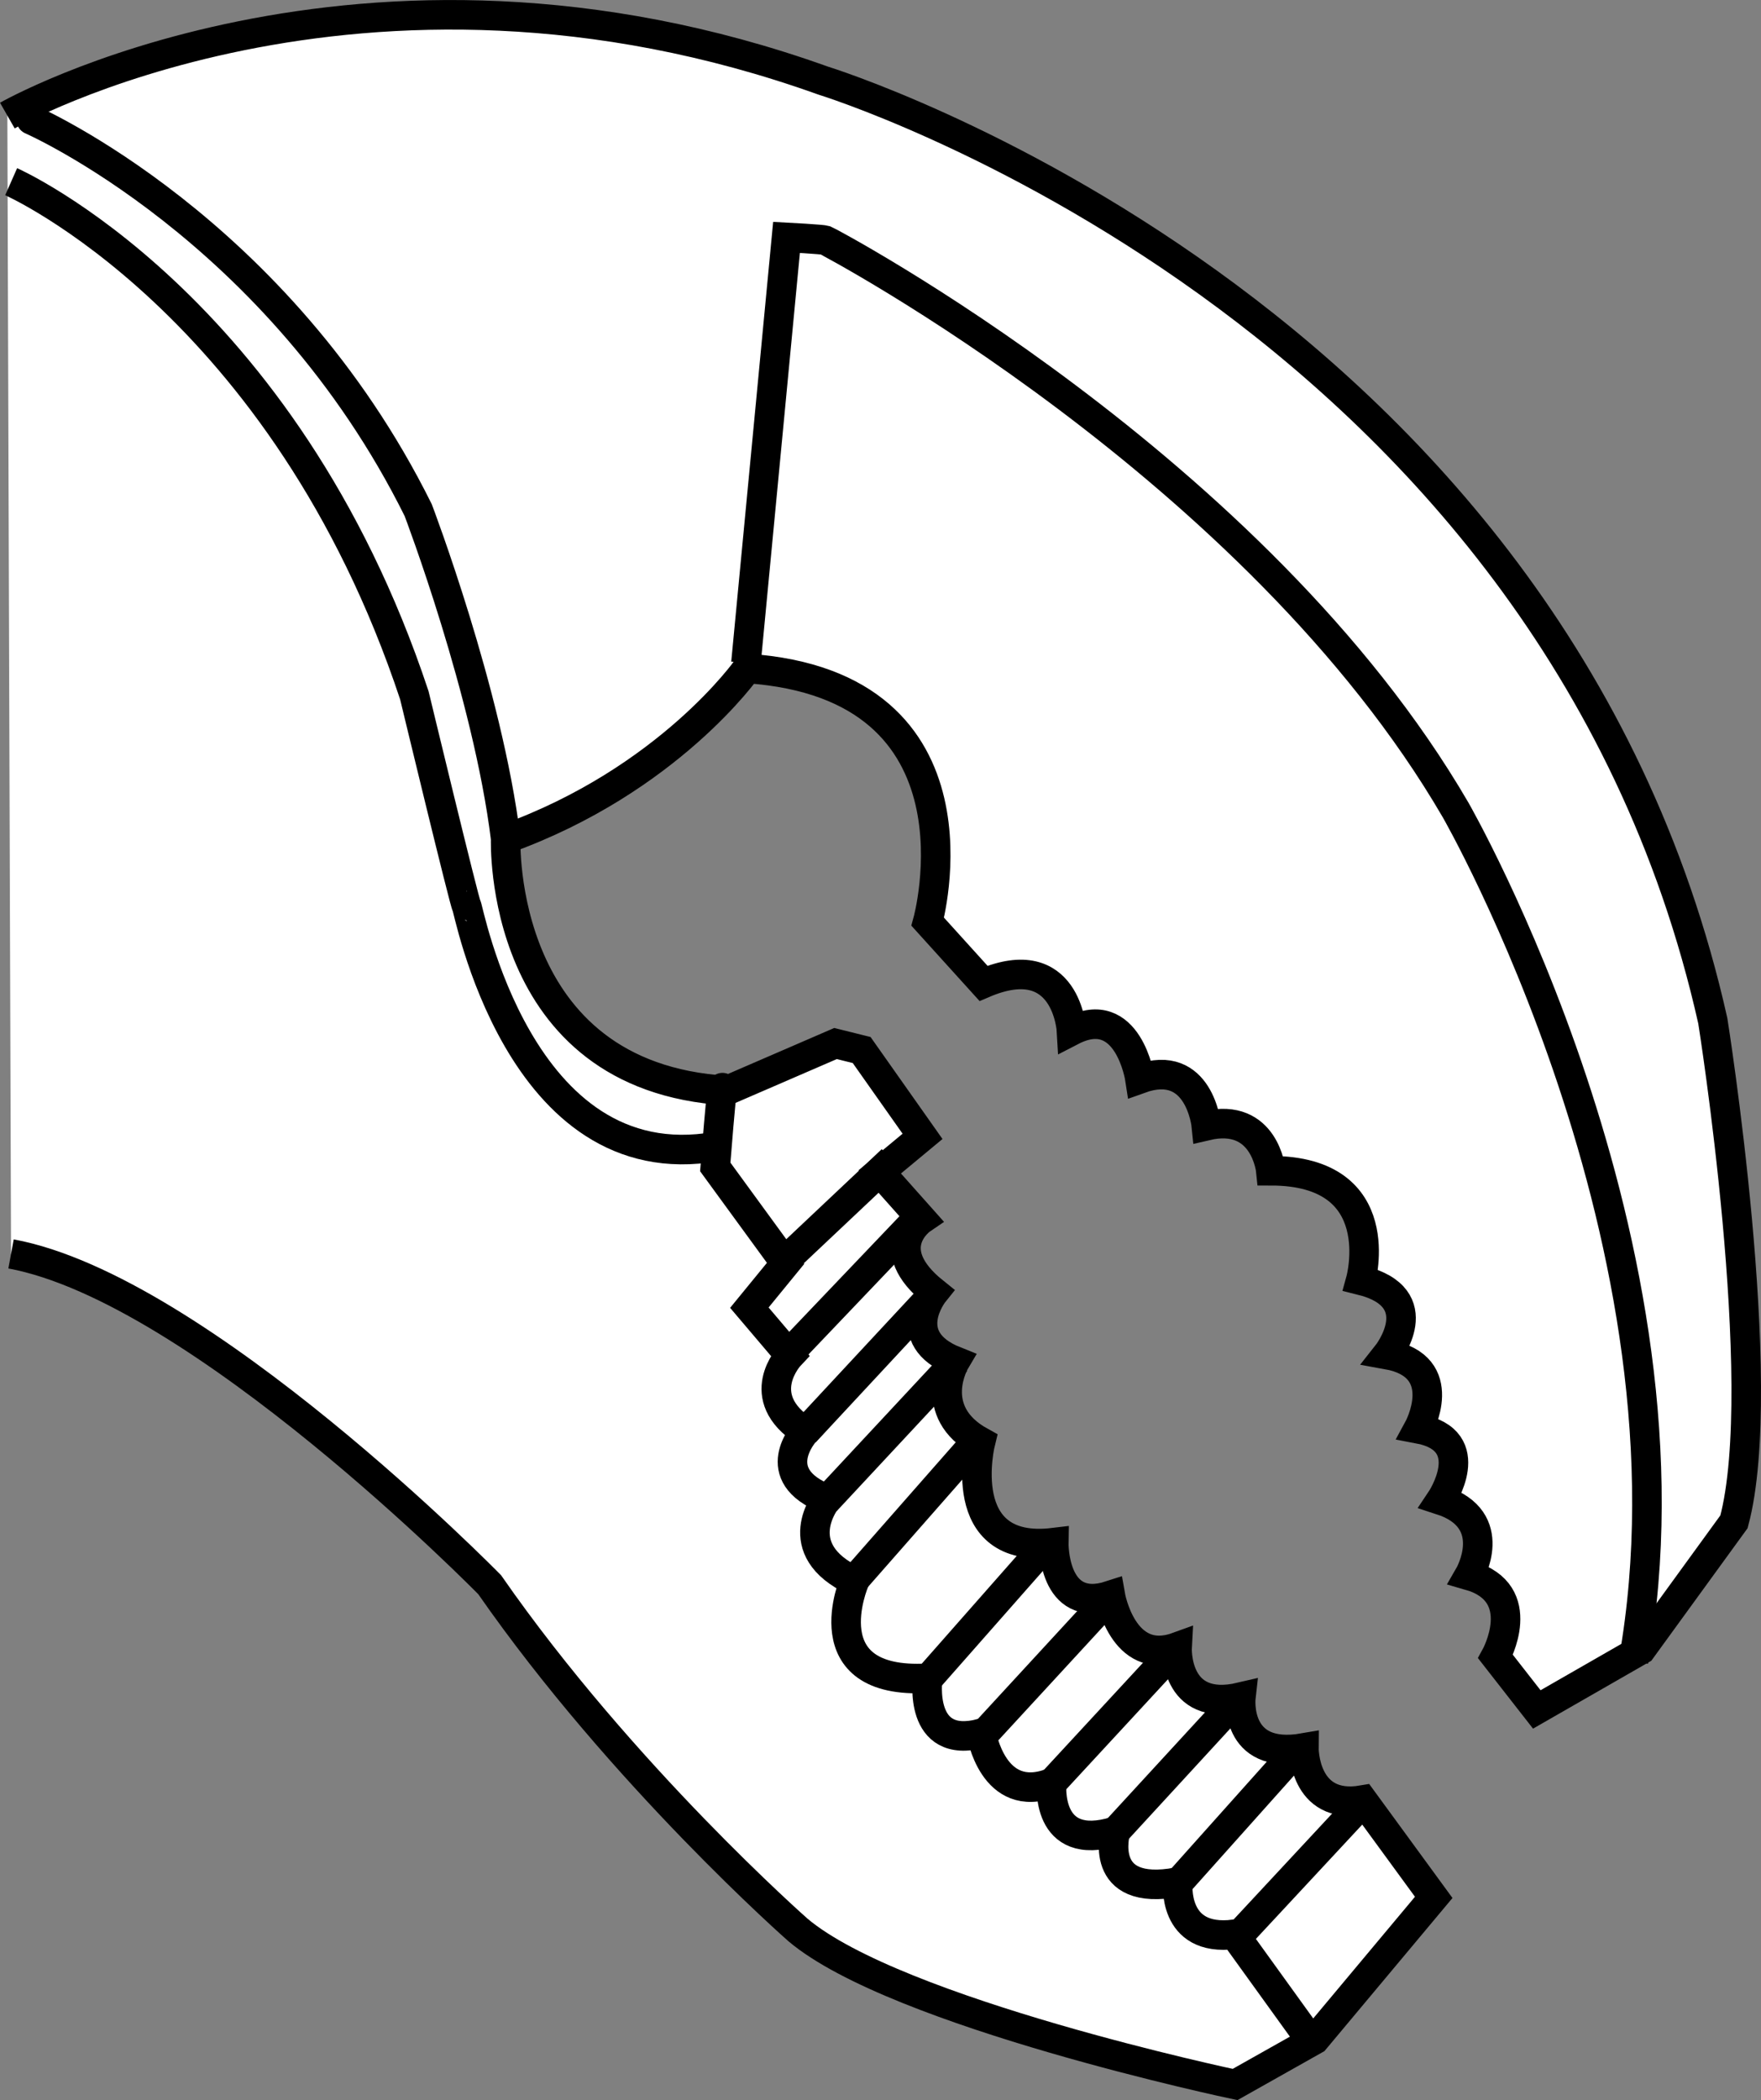 <?xml version="1.0" encoding="iso-8859-1"?>
<!-- Generator: Adobe Illustrator 28.1.0, SVG Export Plug-In . SVG Version: 6.00 Build 0)  -->
<svg version="1.1" id="image" xmlns="http://www.w3.org/2000/svg" xmlns:xlink="http://www.w3.org/1999/xlink" x="0px" y="0px"
	 width="47.668px" height="56.822px" viewBox="0 0 47.668 56.822" enable-background="new 0 0 47.668 56.822"
	 xml:space="preserve">
<rect x="0" y="0" width="47.668" height="56.822" fill="#808080" stroke="none"/>
<path fill="#FFFFFF" stroke="#000000" stroke-width="0.8" stroke-miterlimit="10" d="M0.199,3.127
	c0,0,9.525-5.445,22.086-0.945c0,0,19.734,6.07,24.078,25.438c0,0,1.57,9.84,0.574,13.555l-2.512,3.457
	l-2.826,1.621l-1.117-1.43c0,0,0.953-1.719-0.713-2.196c0,0,0.873-1.508-0.768-2.039c0,0,1.084-1.613-0.607-1.93
	c0,0,0.924-1.691-0.848-2.008c0,0,1.217-1.535-0.713-2.012c0,0,0.82-2.961-2.433-2.961
	c0,0-0.158-1.59-1.746-1.219c0,0-0.184-1.851-1.797-1.269c0,0-0.318-2.09-1.852-1.297c0,0-0.125-2.25-2.383-1.285
	l-1.51-1.668c0,0,1.785-6.398-4.889-6.852c0,0-2.119,3.023-6.535,4.613c0,0-0.236,6.438,5.986,6.808l2.943-1.273
	l0.707,0.176l1.648,2.336l-1.158,0.961l1.138,1.278c0,0-1.158,0.785,0.334,1.98c0,0-1,1.238,0.57,1.863
	c0,0-0.807,1.356,0.686,2.18c0,0-0.766,3.063,1.982,2.731c0,0-0.039,1.941,1.531,1.43c0,0,0.334,1.926,1.807,1.394
	c0,0-0.1,1.785,1.726,1.356c0,0-0.197,1.707,1.707,1.375c0,0-0.02,1.688,1.59,1.41l1.924,2.633l-3.219,3.848
	l-2.158,1.215c0,0-9.16-1.93-11.83-4.18c0,0-4.764-4.188-8.348-9.344c0,0-7.852-8.008-12.955-8.949"/>
<path fill="none" stroke="#000000" stroke-width="0.8" stroke-linecap="round" stroke-miterlimit="10" d="M0.845,3.241
	c0,0,6.682,2.92,10.475,10.561c0,0,1.885,4.945,2.369,8.898"/>
<path fill="none" stroke="#000000" stroke-width="0.8" stroke-miterlimit="10" d="M20.192,17.939l1.098-11.516
	c0,0,0.969,0.051,1.049,0.078c0.078,0.027,11.67,6.148,17.062,15.414c0,0,6.805,11.828,4.815,23.031"/>
<path fill="none" stroke="#000000" stroke-width="0.8" stroke-miterlimit="10" d="M35.337,55.006l-1.924-2.668
	c-1.707,0.215-1.53-1.414-1.53-1.414c-2.199,0.414-1.689-1.375-1.689-1.375c-1.922,0.59-1.727-1.312-1.727-1.312
	c-1.59,0.609-1.904-1.336-1.904-1.336c-1.727,0.453-1.451-1.492-1.451-1.492c-3.199,0.18-1.982-2.629-1.982-2.629
	c-1.846-0.863-0.746-2.219-0.746-2.219c-1.668-0.648-0.59-1.824-0.59-1.824c-1.471-0.942-0.412-2.062-0.412-2.062
	l-1.098-1.293l0.981-1.199l-1.904-2.609c0,0,0.178-2.258,0.197-2.141"/>
<path fill="none" stroke="#000000" stroke-width="0.8" stroke-miterlimit="10" d="M0.302,4.916c0,0,7.381,3.258,10.914,13.898
	c0,0,1.373,5.692,1.412,5.692c0.045,0,1.394,7.457,6.752,6.516"/>
<line fill="none" stroke="#000000" stroke-width="0.8" stroke-miterlimit="10" x1="24.142" y1="31.384" x2="21.245" y2="34.115"/>
<line fill="none" stroke="#000000" stroke-width="0.8" stroke-miterlimit="10" x1="24.825" y1="32.986" x2="21.386" y2="36.591"/>
<line fill="none" stroke="#000000" stroke-width="0.8" stroke-miterlimit="10" x1="25.202" y1="35.084" x2="21.786" y2="38.756"/>
<line fill="none" stroke="#000000" stroke-width="0.8" stroke-miterlimit="10" x1="25.886" y1="36.826" x2="22.351" y2="40.619"/>
<line fill="none" stroke="#000000" stroke-width="0.8" stroke-miterlimit="10" x1="26.45" y1="38.971" x2="23.058" y2="42.83"/>
<line fill="none" stroke="#000000" stroke-width="0.8" stroke-miterlimit="10" x1="28.405" y1="41.701" x2="25.062" y2="45.494"/>
<line fill="none" stroke="#000000" stroke-width="0.8" stroke-miterlimit="10" x1="30.077" y1="43.185" x2="26.474" y2="47.095"/>
<line fill="none" stroke="#000000" stroke-width="0.8" stroke-miterlimit="10" x1="31.845" y1="44.599" x2="28.358" y2="48.369"/>
<line fill="none" stroke="#000000" stroke-width="0.8" stroke-miterlimit="10" x1="33.587" y1="45.869" x2="30.03" y2="49.736"/>
<line fill="none" stroke="#000000" stroke-width="0.8" stroke-miterlimit="10" x1="35.191" y1="47.259" x2="31.798" y2="51.053"/>
<line fill="none" stroke="#000000" stroke-width="0.8" stroke-miterlimit="10" x1="36.909" y1="48.744" x2="33.423" y2="52.49"/>
</svg>
